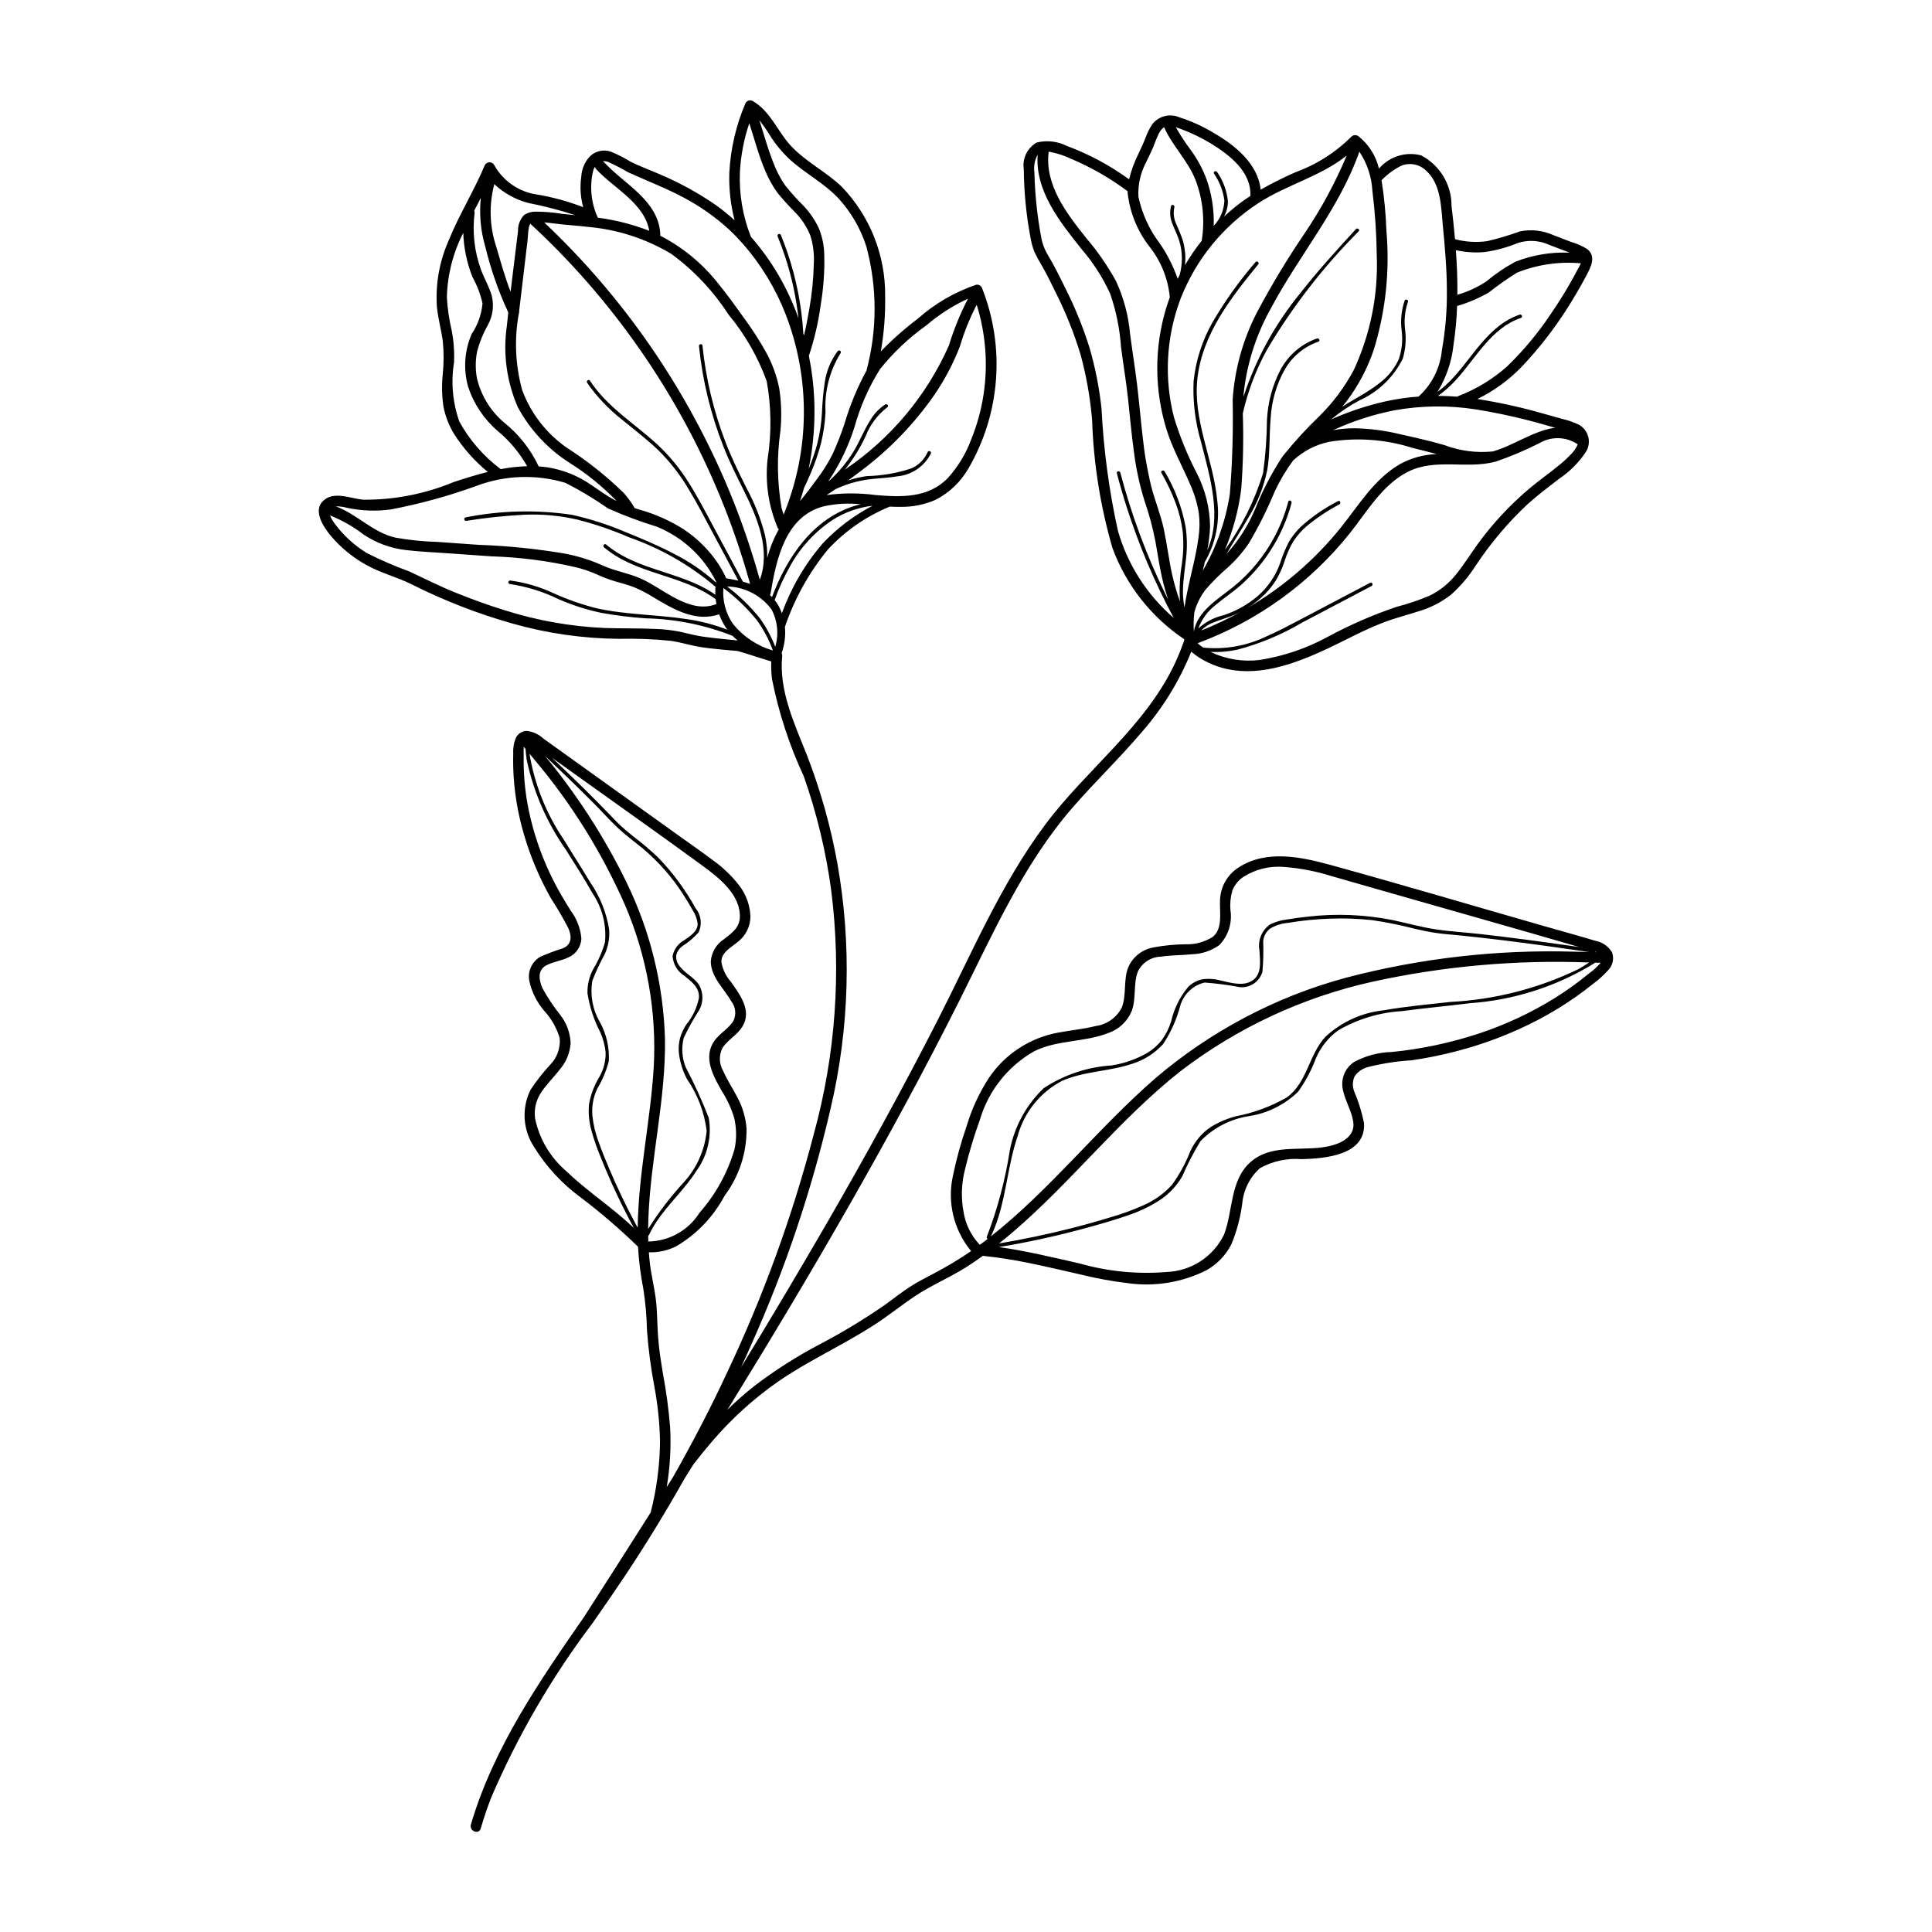 <?xml version="1.0" encoding="UTF-8"?>
<!-- Uploaded to: SVG Repo, www.svgrepo.com, Generator: SVG Repo Mixer Tools -->
<svg fill="#000000" width="800px" height="800px" version="1.1" viewBox="144 144 512 512" xmlns="http://www.w3.org/2000/svg">
 <path d="m230.26 276.23c2.824-1.914 6.918-0.074 9.965 0.191 8.219 0.078 16.367-1.504 23.961-4.656 2.965-0.977 6.004-1.938 9.086-2.695-3.496-2.871-6.516-6.273-8.949-10.082-1.344-2.207-2.289-4.633-2.793-7.164-0.426-2.836-0.496-5.715-0.203-8.57 0.301-2.918 0.309-5.859 0.023-8.781-0.41-3.059-1.254-6.047-1.562-9.121l-0.004 0.004c-0.41-5.996 0.641-11.996 3.062-17.496 2.762-6.867 6.723-13.172 9.59-19.996v0.004c0.223-0.516 0.727-0.852 1.285-0.859 0.562-0.004 1.07 0.32 1.305 0.828 2.383 4.223 6.606 7.082 11.406 7.734 4.144 0.699 8.203 1.816 12.121 3.336-0.719-2.602-0.895-5.32-0.52-7.992 0.09-2.059 0.918-4.019 2.332-5.523 1.465-1.391 3.582-1.855 5.496-1.207 1.816 0.738 3.566 1.629 5.231 2.664 2.504 1.266 5.199 2.203 7.766 3.344 5.269 2.227 10.293 4.996 14.992 8.254 1.68 1.219 3.293 2.527 4.824 3.922-1.066-4.117-1.535-8.363-1.395-12.617 0.328-6.293 1.758-12.484 4.227-18.281 0.293-0.719 1.105-1.066 1.824-0.781 4.836 2.691 6.613 8.004 10.215 11.906 3.934 4.262 9.309 6.859 13.488 10.852 7.496 7.769 11.641 18.176 11.539 28.969 0.086 4.93-0.297 9.855-1.141 14.711 3.023-3.137 6.289-6.027 9.77-8.648 4.519-4.019 9.801-7.09 15.531-9.031 0.633-0.094 1.246 0.25 1.496 0.836 6.207 15.648 4.891 33.277-3.566 47.832-2.027 3.531-5.019 6.41-8.629 8.293-3 1.328-6.258 1.98-9.539 1.91-0.895 0.012-1.797-0.016-2.695-0.062-6.227 2.551-11.82 6.43-16.398 11.359-4.988 6.098-8.848 13.039-11.391 20.496 0.219 2.363-0.082 4.746-0.879 6.984 0.133 0.246 0.188 0.523 0.152 0.801-0.891 9.113 3.266 17.957 6.555 26.211h0.004c3.606 9.301 6.309 18.93 8.078 28.75 3.797 21.418 3.211 43.387-1.727 64.574-4.965 21.633-12.039 42.727-21.129 62.977-0.871 1.996-1.777 3.977-2.684 5.957 7.715-12.633 15.285-25.352 22.707-38.16 10.211-17.688 20.066-35.586 29.359-53.773 8.957-17.531 16.715-36.043 28.551-51.906 10.855-14.551 26.258-25.742 34.211-42.402v0.004c0.984-2.074 1.852-4.199 2.598-6.367l0.039-0.086c-0.02-0.098-0.027-0.199-0.047-0.297l-0.008-0.008 0.004-0.004c-8.699-5.836-15.336-14.27-18.969-24.094-3.211-11.043-5.027-22.441-5.406-33.93-0.492-5.902-1.523-11.742-3.082-17.457-1.68-5.516-3.82-10.879-6.402-16.035-1.254-2.578-2.523-5.176-3.953-7.668h-0.004c-0.676-1.094-1.289-2.231-1.836-3.394-0.527-1.367-0.906-2.785-1.129-4.231-1.074-5.816-1.641-11.715-1.699-17.629-0.465-2.871 0.902-5.727 3.43-7.164 2.703-0.656 5.551-0.328 8.035 0.926 5.856 2.18 11.387 5.152 16.438 8.832 0.555-2.336 1.383-4.602 2.465-6.746 0.652-1.363 1.277-2.699 1.824-4.106h0.004c0.465-1.348 1.102-2.629 1.895-3.812 1.727-2.148 4.68-2.867 7.199-1.754 3.066 0.984 6.012 2.312 8.777 3.965 5.781 3.309 11.973 8.238 12.703 15.191h-0.004c2.988-1.695 6.062-3.238 9.207-4.613 5.523-2 10.543-5.176 14.719-9.309 0.477-0.598 1.344-0.719 1.965-0.266 2.746 2.164 4.672 5.203 5.457 8.613 2.738-3.219 7.078-4.59 11.168-3.519 2.453 1.277 4.504 3.207 5.93 5.578 1.422 2.371 2.164 5.086 2.141 7.852 0.348 2.914 0.664 5.844 0.922 8.785h0.004c2.797 0.742 5.719 0.914 8.586 0.512 2.922-0.695 5.801-1.555 8.621-2.582 3.016-0.609 6.144-0.246 8.945 1.031 1.5 0.562 2.992 1.145 4.488 1.719 1.488 0.434 2.918 1.055 4.254 1.844 2.672 1.922 1.102 4.879-0.102 7.141-1.566 2.945-3.242 5.836-5.039 8.648-3.562 5.609-7.664 10.855-12.242 15.664-3.352 3.438-7.266 6.273-11.578 8.379 5.832 0.918 11.605 2.195 17.289 3.816 1.703 0.465 3.402 0.941 5.102 1.43h-0.004c1.527 0.34 3.008 0.852 4.418 1.523 1.281 0.668 2.219 1.852 2.574 3.254 0.359 1.398 0.105 2.887-0.699 4.09-1.875 2.801-4.285 5.203-7.09 7.07-2.828 2.191-5.68 4.32-8.332 6.731h-0.004c-5.184 4.859-9.781 10.305-13.703 16.23-1.82 2.859-4.023 5.453-6.547 7.715-2.578 2.012-5.516 3.512-8.66 4.418-3.215 1.035-6.484 1.855-9.637 3.09-3.371 1.32-6.621 2.93-9.859 4.547-11.668 5.832-26.031 12.426-38.477 4.68h-0.004c-0.773-0.488-1.508-1.035-2.199-1.637-3.125 7.754-7.535 14.93-13.039 21.227-5.867 6.922-12.434 13.207-18.387 20.055-13.094 15.066-21.156 33.52-30.023 51.195-9.074 18.09-18.734 35.883-28.754 53.469-10.223 17.941-20.832 35.664-31.664 53.242-0.352 0.574-0.711 1.145-1.066 1.719v-0.004c2.305-2.262 4.727-4.402 7.262-6.402 5.352-4.066 11.031-7.684 16.973-10.828 6.184-3.223 12.156-6.84 17.875-10.832 2.07-1.52 4.094-3.102 6.246-4.508 2.102-1.375 4.348-2.481 6.562-3.656h-0.004c3.332-1.758 6.566-3.707 9.68-5.828-4.609-5.57-6.387-12.961-4.809-20.016 0.926-4.469 2.141-8.875 3.641-13.188 1.34-4.461 3.305-8.715 5.832-12.625 4.246-6.34 10.875-10.688 18.379-12.066 3.324-0.629 6.715-0.926 10-1.754h-0.004c2.961-0.41 5.531-2.242 6.891-4.898 1.309-3.391 0.367-7.234 1.699-10.652 1.203-2.773 3.715-4.754 6.691-5.277 2.777-0.523 5.594-0.801 8.418-0.832 2.586 0.102 5.141-0.586 7.324-1.977 2.731-2.273 1.73-6.652 1.898-9.754 0.117-3.527 1.977-6.769 4.961-8.656 7.301-4.719 16.508-2.789 24.324-0.637 18.801 5.176 37.504 10.734 56.25 16.105 4.652 1.332 9.328 2.606 13.965 4.004l-0.004-0.004c1.844 0.336 3.453 1.461 4.402 3.074 0.574 1.625 0.191 3.43-1 4.676-1.223 1.359-2.586 2.59-4.059 3.672-1.469 1.191-2.981 2.328-4.531 3.414v0.004c-3.102 2.172-6.336 4.152-9.68 5.926-6.988 3.684-14.379 6.539-22.027 8.508-3.91 1.023-7.875 1.82-11.875 2.394-3.883 0.234-7.734 0.832-11.504 1.781-1.465 0.367-2.738 1.266-3.578 2.516-0.531 1.215-0.578 2.586-0.129 3.836 1.176 2.742 2.066 5.602 2.652 8.527 0.512 8.535-10.398 9.367-16.488 9.535-3.859-0.324-7.731 0.508-11.113 2.391-2.676 2.422-4.344 5.758-4.672 9.348-0.48 3.711-1.449 7.344-2.875 10.801-1.469 2.894-3.762 5.293-6.594 6.887-6.461 3.254-13.766 4.445-20.93 3.422-4.289-0.512-8.539-1.297-12.73-2.348-4.547-1.023-9.082-2.113-13.648-3.035-3.957-0.816-7.953-1.43-11.969-1.844-1.52 1.098-3.059 2.16-4.644 3.148-4.328 2.691-9.086 4.695-13.324 7.519-3.762 2.504-7.254 5.371-11.07 7.797-2.836 1.805-5.746 3.484-8.68 5.117-5.59 3.113-11.258 6.098-16.535 9.734l-0.004 0.004c-6.535 4.562-12.457 9.941-17.625 16.012-1.66 1.926-3.258 3.91-4.812 5.926-0.781 1.25-1.566 2.5-2.352 3.75-4.961 8.832-10.25 17.465-15.863 25.902-2.688 4.019-5.453 8.008-8.23 12.004l-0.148 0.23v-0.004c-0.031 0.047-0.062 0.09-0.098 0.129-10.852 14.336-19.91 29.938-26.984 46.465-1.004 2.637-1.906 5.309-2.699 8.02-0.508 1.73-3.109 0.676-2.606-1.043 5.992-20.383 18.164-37.969 30.148-55.262v-0.004c5.856-9.125 11.684-18.266 17.492-27.426h0.004c1.566-6.117 2.398-12.395 2.481-18.707-0.09-4.883-0.586-9.75-1.48-14.551-0.945-4.973-1.609-9.992-1.98-15.039-0.074-3.727-0.406-7.441-0.992-11.121-0.715-3.633-1.176-7.316-1.383-11.016-4.731-4.606-9.742-8.922-15-12.926-5.051-3.664-9.336-8.289-12.605-13.609-2.918-4.492-3.266-10.188-0.91-15 1.535-2.34 3.258-4.547 5.152-6.602 1.887-1.875 2.844-4.488 2.613-7.141-0.801-2.707-2.215-5.195-4.133-7.273-1.957-2.281-3.312-5.019-3.938-7.961-0.457-2.523 0.719-5.062 2.941-6.348 1.973-0.855 3.992-1.609 6.047-2.254 2.371-1.07 2.289-3.184 1.34-5.356-1.391-2.691-2.918-5.309-4.574-7.848-3.055-5.383-5.469-11.102-7.191-17.047-1.668-5.676-2.613-11.539-2.809-17.449-0.035-1.32-0.043-2.637-0.004-3.957h0.004c-0.082-1.418 0.168-2.836 0.727-4.137 0.535-1.07 1.609-1.758 2.805-1.793 1.691 0.18 3.277 0.91 4.516 2.078l36.262 25.992c2.894 2.074 5.824 4.102 8.664 6.25v0.004c2.644 1.879 4.992 4.144 6.969 6.719 1.766 2.324 2.781 5.129 2.914 8.043 0.02 2.684-1.23 5.219-3.363 6.84-1.668 1.402-4.414 2.781-4.332 5.309h-0.004c0.328 1.934 1.188 3.734 2.484 5.203 2.414 3.441 5.688 7.652 3.09 11.918-1.34 2.199-3.746 3.43-5.199 5.523l-0.004-0.004c-1.074 1.98-1.023 4.379 0.141 6.309 1.059 2.418 2.535 4.625 3.75 6.961 1.379 2.559 2.199 5.383 2.41 8.281 0.07 6.383-1.969 12.613-5.797 17.723-2.965 5.598-7.426 10.262-12.891 13.465-2.234 1.109-4.711 1.645-7.203 1.562 0.078 1.094 0.18 2.188 0.32 3.277 0.492 3.805 1.512 7.547 1.746 11.383 0.203 3.367 0.219 6.723 0.594 10.078 0.273 2.418 0.641 4.824 1.039 7.223v-0.004c0.898 4.746 1.543 9.539 1.934 14.355 0.293 5.316-0.008 10.652-0.898 15.906 0.547-0.867 1.094-1.738 1.645-2.606 5.125-9.016 9.93-18.215 14.316-27.652 9.629-20.328 17.336-41.516 23.016-63.281 5.769-20.984 7.344-42.906 4.629-64.5-1.383-10.336-3.824-20.504-7.289-30.34-3.84-8.254-6.676-16.941-8.438-25.875-0.172-1.512-0.23-3.035-0.176-4.555-0.473-0.129-0.941-0.289-1.391-0.422-1.293-0.391-2.578-0.809-3.863-1.219-1.105-0.352-2.207-0.719-3.328-1.027h0.004c-0.25-0.07-0.508-0.113-0.766-0.133-1.234-0.129-2.473-0.199-3.707-0.328-2.289-0.238-4.609-0.445-6.867-0.887-2.219-0.434-4.391-1.109-6.633-1.43-4.617-0.477-9.262-0.656-13.902-0.535-9.469-0.094-18.883-1.445-27.996-4.016-9.242-2.606-18.215-6.09-26.797-10.402-3.898-1.953-8.148-2.984-11.965-5.106-3.617-1.984-6.84-4.617-9.504-7.766-2.09-2.508-5.188-7.211-1.41-9.77zm256.44-10.199c-1.895 2.559-3.527 5.301-4.879 8.188-1.957 4.746-4.254 9.348-6.871 13.77-1.594 2.336-3.457 4.484-5.555 6.387-2.109 1.812-4.082 3.773-5.902 5.879-1.363 1.77-2.371 3.789-2.957 5.945-0.219 1.707-0.27 3.434-0.156 5.152 0.965-5.457 6.453-8.582 10.461-11.832l0.004 0.004c4.559-3.703 8.312-8.297 11.039-13.5 1.508-2.887 2.691-5.934 3.527-9.086 0.152-0.582 1.02-0.227 0.867 0.348-2.219 8.332-6.816 15.832-13.234 21.59-2.191 1.965-4.664 3.57-6.914 5.465-2.074 1.602-3.656 3.754-4.562 6.211 1.91-1.734 4.231-2.953 6.746-3.535 3.293-1.086 6.344-2.797 8.984-5.043 2.699-2.34 4.746-5.34 5.941-8.707 0.605-1.922 1.371-3.789 2.289-5.586 0.867-1.488 1.934-2.852 3.172-4.051 2.984-2.699 6.305-4.992 9.887-6.828 0.523-0.297 0.887 0.566 0.367 0.859-3.117 1.637-6.055 3.602-8.766 5.856-1.293 1.129-2.43 2.426-3.383 3.856-1.012 1.695-1.816 3.504-2.394 5.387-0.559 1.707-1.297 3.352-2.203 4.902-0.863 1.398-1.887 2.688-3.047 3.848-1.359 1.355-2.867 2.547-4.496 3.555 9.402-5.5 17.727-12.66 24.57-21.133 4.824-6 8.969-13.035 15.828-16.965v-0.004c2.973-1.617 6.281-2.516 9.66-2.617-2.156-0.582-4.312-1.16-6.492-1.672l0.004-0.004c-7.133-2.254-14.695-2.793-22.074-1.57-3.543 0.762-6.809 2.465-9.461 4.934zm-15.641 40.93c-1.801 0.785-3.707 1.262-5.519 2.012l-0.004-0.004c-1.223 0.465-2.324 1.195-3.231 2.141 3.723-1.48 7.344-3.207 10.84-5.164-0.684 0.367-1.379 0.703-2.086 1.016zm-52.934-117.28c0.137 5.66 0.719 11.305 1.742 16.875 0.207 1.258 0.574 2.481 1.094 3.641 0.586 1.219 1.32 2.352 1.969 3.535 1.293 2.359 2.5 4.777 3.672 7.195 2.445 4.914 4.496 10.016 6.137 15.25 1.539 5.293 2.606 10.711 3.18 16.191 0.547 10.863 1.996 21.668 4.34 32.293 2.57 8.973 7.711 17.004 14.785 23.094-5.016-9.344-9.172-19.125-12.414-29.223-0.965-3.019-1.852-6.059-2.652-9.129-0.152-0.582 0.773-0.715 0.926-0.137h-0.004c2.871 10.934 6.797 21.559 11.727 31.73 0.309 0.637 0.637 1.266 0.953 1.898-0.477-1.434-0.918-2.879-1.285-4.352-0.91-3.633-1.438-7.332-2.09-11.016h0.004c-0.707-3.652-1.672-7.254-2.894-10.77-1.328-4.266-2.273-8.645-2.82-13.086-0.648-4.684-1.059-9.395-1.562-14.09-0.488-4.562-1.285-9.07-1.848-13.621-0.336-4.801-1.297-9.535-2.863-14.086-1.969-4.316-4.543-8.328-7.644-11.914-5.656-7.117-12.309-15.387-11.586-24.957-0.797 1.422-1.098 3.066-0.863 4.676zm9.895-3.523h0.004c-1.938-0.93-3.992-1.594-6.109-1.973-1.133 8.727 4.742 16.383 9.895 22.832 3.031 3.543 5.695 7.387 7.941 11.469 2.031 4.391 3.289 9.098 3.719 13.918 0.574 4.492 1.316 8.961 1.859 13.453 0.547 4.523 0.934 9.066 1.457 13.594v-0.004c0.465 4.609 1.25 9.18 2.359 13.68 0.988 3.754 2.477 7.32 3.285 11.133 0.844 3.973 1.324 8.012 2.195 11.98 0.535 2.426 1.23 4.812 2.074 7.148-0.203-3.285-0.035-6.586 0.496-9.836 0.422-2.84 0.504-5.719 0.242-8.582-0.324-2.617-0.953-5.188-1.879-7.66-1.039-2.766-2.301-5.441-3.777-8-0.297-0.523 0.566-0.887 0.859-0.367 2.691 4.492 4.566 9.426 5.535 14.57 0.414 2.711 0.473 5.465 0.168 8.191-0.285 2.879-0.789 5.746-0.848 8.645h0.004c-0.043 1.551 0.09 3.106 0.402 4.625 0.211-1.461 0.484-2.91 0.777-4.328 0.965-4.699 2.285-9.34 2.922-14.102 0.344-2.199 0.371-4.434 0.09-6.641-0.426-2.555-1.176-5.043-2.231-7.406-2.074-4.898-4.711-9.523-6.301-14.625-3.242-10.453-3.293-21.641-0.145-32.121 0.301-0.996 0.641-1.98 1-2.957v-0.004c-0.461-4.957-2.367-9.668-5.488-13.547-3.156-4.113-5.125-9.008-5.695-14.16 0-0.129 0.012-0.258 0.012-0.387-4.582-3.43-9.559-6.297-14.82-8.539zm19.652 0.969c-1.449 2.766-2.137 5.871-1.984 8.992 0.969 4.559 2.938 8.84 5.769 12.539 1.949 2.859 3.512 5.969 4.641 9.238 0.172-0.352 0.355-0.699 0.531-1.047 0.391-1.445 0.586-2.938 0.582-4.434-0.004-1.625-0.258-3.238-0.754-4.781-0.48-1.488-1.223-2.875-1.758-4.34v-0.004c-0.637-1.48-0.758-3.133-0.352-4.695 0.176-0.574 1.043-0.223 0.867 0.348-0.34 1.508-0.152 3.086 0.531 4.473 0.578 1.461 1.293 2.859 1.73 4.375v-0.004c0.598 2.102 0.789 4.301 0.566 6.473 1.328-2.266 2.816-4.438 4.449-6.496 0-0.059 0.004-0.121 0.008-0.18 0.836-5.375 0.25-10.879-1.703-15.961-2.016-5.09-6.098-8.934-8.297-13.91-0.68 0.488-1.207 1.164-1.52 1.941-0.508 1.039-0.891 2.133-1.32 3.207-0.582 1.457-1.344 2.836-1.988 4.266zm27.695 8.766c0.281-6.375-5.523-10.801-10.375-13.816-2.594-1.57-5.328-2.891-8.172-3.941-0.387-0.148-0.797-0.289-1.215-0.418 1.191 2.106 2.519 4.133 3.977 6.059 1.676 2.293 3.039 4.797 4.059 7.445 1.469 4.043 2.144 8.332 2.004 12.629 1.742-1.812 2.75-4.215 2.828-6.731-0.348-2.559-1.293-5.004-2.758-7.129-0.301-0.52 0.562-0.883 0.859-0.367 1.582 2.289 2.555 4.945 2.836 7.715 0 1.414-0.352 2.805-1.023 4.047 1.012-0.938 2.055-1.836 3.129-2.695 1.246-0.996 2.535-1.914 3.852-2.773zm2.144 1.918c-9.316 6.051-16.516 14.859-20.59 25.199-0.051 0.137-0.098 0.273-0.148 0.41v-0.004c-0.027 0.145-0.078 0.281-0.148 0.406-3.59 9.859-4.117 20.574-1.516 30.738 1.535 5.059 3.531 9.965 5.961 14.66 2.316 4.441 3.551 9.363 3.609 14.371-0.09 2.09-0.336 4.168-0.742 6.219 4.039-8.957 0.637-19.66-1.664-28.758v0.004c-1.523-5.168-2.188-10.551-1.965-15.93 0.566-5.562 2.297-10.945 5.074-15.797 3.281-5.617 7.074-10.926 11.328-15.852 0.379-0.465 1.125 0.098 0.746 0.566-7.203 8.816-14.754 18.418-16.113 30.113-1.289 11.109 4.152 21.434 5.219 32.312 0.781 5.699-0.371 11.492-3.269 16.457-0.176 0.777-0.355 1.551-0.539 2.324 3.617-6.266 6.047-13.141 7.164-20.285 0.672-8.355 0.922-16.738 0.754-25.117 0.543-8.078 2.75-15.957 6.481-23.145 3.797-7.141 7.977-14.07 12.52-20.758 4.414-6.523 8.172-13.465 11.219-20.73-6.879 5.543-15.98 7.769-23.379 12.594zm26.734-13.602c-5.277 15.004-15.844 27.289-23.281 41.195h0.004c-3.996 7.035-6.508 14.812-7.383 22.855-0.023 0.289-0.031 0.582-0.051 0.871 3.285-10.008 8.395-19.316 15.07-27.461 4.609-5.902 9.676-11.43 14.73-16.949 0.402-0.441 1.152 0.121 0.746 0.566-9.379 9.41-17.551 19.957-24.32 31.391-2.906 5.301-5.059 10.977-6.406 16.867 0.23 6.676 0.094 13.359-0.41 20.023-0.699 5.559-2.156 10.992-4.332 16.156 4.465-6.176 7.883-13.047 10.117-20.34 0.641-4.684 0.984-9.406 1.035-14.137 0.223-4.594 1.43-9.09 3.543-13.176 2.066-3.914 5.531-6.906 9.703-8.379 0.57-0.18 0.941 0.676 0.367 0.859-3.719 1.289-6.856 3.867-8.844 7.266-2.262 4.012-3.566 8.492-3.801 13.09-0.41 4.566-0.113 9.199-0.91 13.727-0.93 4.457-2.625 8.719-5.012 12.594-1.848 3.223-3.898 6.332-5.754 9.551 3.203-3.531 5.777-7.586 7.617-11.984 1.891-4.707 4.227-9.219 6.973-13.48 0.082-0.113 0.168-0.219 0.25-0.332v-0.004c0.059-0.113 0.133-0.223 0.223-0.316l0.051-0.047c2.938-3.652 6.106-7.106 9.488-10.348 3.633-3.582 6.703-7.699 9.102-12.207 4.441-9.562 6.527-20.051 6.09-30.582-0.066-5.66-0.453-11.312-1.156-16.926-0.195-3.695-1.387-7.269-3.445-10.348zm22.121 19.543c-0.465-4.871-0.473-10.949-4.398-14.5-1.742-1.723-4.34-2.25-6.613-1.34-1.949 0.984-3.719 2.289-5.231 3.859 0.703 4.426 1.133 8.891 1.289 13.371 0.93 10.574-0.191 21.227-3.297 31.379-1.656 4.984-4.117 9.66-7.285 13.852-0.371 0.484-0.754 0.961-1.148 1.43 3.195-2.074 6.66-3.754 9.672-6.109 2.293-1.66 4.121-3.875 5.316-6.441 0.836-2.406 1.109-4.973 0.801-7.504-0.375-2.719-0.109-5.488 0.773-8.086 0.238-0.551 1.105-0.207 0.867 0.348h0.004c-0.824 2.414-1.07 4.984-0.727 7.508 0.301 2.527 0.082 5.086-0.637 7.527-2.441 4.934-6.531 8.855-11.559 11.094-2.641 1.422-5.133 3.102-7.441 5.016 4.637-2.07 9.465-3.672 14.414-4.789 2.891-0.633 5.82-1.059 8.766-1.273 0.043-0.039 0.086-0.082 0.129-0.117 3.465-3.191 5.625-7.551 6.066-12.242 0.934-5.254 1.371-10.582 1.312-15.922-0.027-5.699-0.531-11.387-1.074-17.059zm32.613 6.828c-1.492-0.57-2.977-1.156-4.473-1.711-2.598-1.184-5.543-1.352-8.258-0.473-2.832 1.168-5.797 1.977-8.824 2.402-2.547 0.223-5.109 0.051-7.602-0.504 0.285 3.938 0.445 7.887 0.398 11.828 2.699-0.789 5.262-1.965 7.617-3.496 2.398-2.019 5-3.785 7.758-5.269 4.578-1.789 9.477-2.606 14.383-2.394zm-4.055 16.695c1.742-2.523 3.383-5.113 4.914-7.769 0.777-1.344 1.527-2.707 2.246-4.082v-0.004c0.32-0.531 0.613-1.078 0.871-1.637-5.766-0.527-11.578 0.32-16.953 2.477-2.586 1.625-5.082 3.387-7.488 5.273-2.609 1.492-5.387 2.68-8.273 3.531l-0.09 0.02h-0.004c-0.121 3.449-0.438 6.891-0.953 10.305-0.465 4.422-1.918 8.688-4.25 12.477 6.422-4.656 9.859-12.328 16.051-17.277 1.703-1.395 3.637-2.477 5.715-3.207 0.566-0.191 0.938 0.668 0.367 0.859-7.914 2.68-11.945 10.68-17.27 16.477v0.004c-1.418 1.57-3.008 2.977-4.742 4.191 1.691 0.008 3.383 0.074 5.074 0.207v0.004c0.066-0.047 0.141-0.082 0.211-0.117 4.805-1.824 9.234-4.512 13.074-7.926 4.312-4.18 8.168-8.809 11.5-13.805zm-19.727 25.234c-7.191-1.137-14.523-1.055-21.688 0.23-5.606 1.109-11.059 2.875-16.246 5.266 1.859-0.332 3.746-0.508 5.633-0.516 4.137 0.078 8.25 0.621 12.266 1.609 3.91 0.867 7.828 1.754 11.676 2.871 4.066 1.535 8.43 2.106 12.754 1.668 5.301-1.441 11.023-5.609 16.531-6.277-0.363-0.098-0.727-0.199-1.09-0.301-6.504-1.945-13.133-3.465-19.836-4.551zm-57.367 66.383c6.379-0.996 12.535-3.098 18.188-6.207 5.809-3.129 11.867-5.762 18.113-7.871 2.984-0.77 5.902-1.758 8.738-2.957 2.844-1.391 5.324-3.426 7.246-5.945 1.977-2.473 3.641-5.176 5.5-7.734 1.93-2.664 4.019-5.207 6.258-7.617 2.273-2.453 4.688-4.766 7.234-6.93 2.566-2.176 5.324-4.102 7.926-6.234 1.219-0.965 2.367-2.023 3.426-3.16 0.711-0.711 1.273-1.555 1.664-2.481-3.031-2.059-6.977-2.188-10.137-0.336-3.762 1.922-7.656 3.566-11.656 4.922l-0.051 0.012h0.004c-0.055 0.02-0.105 0.035-0.16 0.047l-0.105 0.016c-7.504 1.895-15.652-1.008-22.809 2.562-6.824 3.406-10.91 10.59-15.504 16.352-10.543 13.199-24.488 23.273-40.336 29.133 0.477 0.414 0.977 0.797 1.496 1.152 5.75 0.582 11.551-0.441 16.754-2.965 2.832-1.227 5.566-2.668 8.297-4.106l9.082-4.781c3.371-1.773 6.742-3.551 10.113-5.324 0.531-0.281 0.898 0.582 0.367 0.859-6.125 3.223-12.246 6.449-18.371 9.672-5.348 3.168-11.109 5.582-17.117 7.18-2.367 0.52-4.789 0.723-7.211 0.602 4.055 1.953 8.586 2.695 13.051 2.141zm-5.176 86.727c-3.117-0.594-6.266-1.008-9.43-1.238-3.106 0.746-5.566 3.106-6.449 6.172-0.945 3.617-2.488 7.055-4.566 10.172-2.184 2.394-4.961 4.172-8.051 5.152-6.098 2.098-12.793 1.945-18.73 4.574-5.777 3.027-10.031 8.324-11.738 14.621-2.434 7.062-2.914 14.621-5.18 21.738v-0.004c-0.523 1.656-1.164 3.273-1.91 4.84 15.852-12.516 28.344-28.648 43.559-41.875 14.672-12.527 31.945-21.637 50.57-26.676 19.668-5.156 39.973-7.477 60.297-6.894 1.355 0.016 2.715 0.059 4.07 0.09-7.613-1.098-15.227-2.18-22.859-3.121-3.973-0.488-7.953-0.934-11.938-1.332-1.902-0.188-3.816-0.316-5.711-0.594-1.914-0.277-3.809-0.684-5.691-1.117h-0.004c-3.699-0.965-7.445-1.727-11.23-2.277-3.742-0.41-7.508-0.539-11.27-0.391-3.711 0.125-7.41 0.496-11.074 1.113-1.656 0.141-3.262 0.648-4.695 1.492-1.074 0.812-1.754 2.043-1.863 3.387 0.105 2.699 0.035 5.406-0.207 8.098-0.762 2.578-3.219 4.273-5.898 4.07zm94.016-9.297 0.406 0.008c-0.109-0.043-0.219-0.082-0.332-0.121-0.016 0.043-0.043 0.082-0.074 0.113zm-58.898 7.832c-18.512 4.106-35.902 12.207-50.957 23.734-16.211 12.805-28.879 29.387-44.57 42.77-1.141 0.973-2.297 1.926-3.473 2.863 6.363-1.07 12.676-2.394 18.941-3.973 3.492-0.887 6.961-1.855 10.406-2.902h-0.004c3.066-0.867 6.062-1.961 8.969-3.266 2.859-1.258 5.426-3.102 7.527-5.414 1.988-2.777 3.629-5.793 4.875-8.977 1.184-2.551 3.035-4.734 5.363-6.316 2.047-1.25 4.258-2.203 6.574-2.832 4.773-0.902 9.363-2.594 13.582-5.004 5.422-3.93 5.836-11.289 10.207-16.047h0.004c4.266-3.981 9.715-6.461 15.52-7.059 5.828-1.031 11.746-1.551 17.625-2.211 11.773-0.605 23.305-3.559 33.918-8.684 0.98-0.551 1.926-1.148 2.863-1.77h-0.004c-19.262-0.75-38.539 0.961-57.367 5.086zm2.941-24.016c-4.57-1.309-9.141-2.633-13.719-3.93v0.004c-4.129-1.309-8.395-2.137-12.711-2.465-3.754-0.324-7.512 0.586-10.703 2.59-1.348 0.883-2.391 2.156-2.992 3.652-0.48 1.664-0.656 3.402-0.516 5.129 0.543 3.402-0.547 6.863-2.941 9.344-2.094 1.488-4.578 2.328-7.148 2.418-2.75 0.277-5.531 0.227-8.27 0.637-2.66 0.047-5.062 1.605-6.191 4.016-1.215 3.297-0.375 7.004-1.582 10.34-1.129 2.773-3.402 4.922-6.238 5.891-6.316 2.484-13.41 1.766-19.574 4.797-7.019 3.973-12.215 10.531-14.473 18.273-1.535 4.231-2.828 8.543-3.879 12.914-0.996 3.754-1.137 7.68-0.41 11.496 0.527 3.246 2.023 6.258 4.293 8.641 0.387-0.285 0.781-0.551 1.164-0.844 0.316-0.242 0.621-0.492 0.938-0.734-0.117-0.035-0.207-0.121-0.254-0.234-0.043-0.109-0.035-0.238 0.023-0.34 2.852-7.418 4.894-15.121 6.098-22.973 1.23-6.242 4.352-11.957 8.941-16.363 5.363-3.547 11.559-5.629 17.973-6.043 3.344-0.512 6.566-1.641 9.504-3.32 1.461-0.891 2.75-2.027 3.82-3.359 1.105-1.52 1.953-3.211 2.504-5.008 0.762-3.328 2.289-6.434 4.461-9.066 1.043-1.062 2.387-1.789 3.848-2.082 1.629-0.219 3.289-0.102 4.875 0.336 2.707 0.605 6.254 1.715 8.688-0.254 2.258-1.832 1.621-5.227 1.531-7.758h-0.004c-0.48-2.617 0.598-5.277 2.766-6.824 1.379-0.703 2.875-1.152 4.414-1.328 1.867-0.32 3.746-0.578 5.633-0.77 7.496-0.871 15.082-0.562 22.484 0.906 3.797 0.812 7.543 1.871 11.387 2.453 3.902 0.59 7.875 0.805 11.797 1.246 8.129 0.91 16.234 2.016 24.328 3.172 0.648 0.094 1.301 0.188 1.949 0.281-17.25-5.027-34.547-9.891-51.816-14.84zm-80.754 98.648c7.539 2.168 15.41 2.945 23.23 2.301 3.18-0.117 6.273-1.098 8.941-2.832 2.672-1.734 4.824-4.16 6.227-7.019 2.484-6.398 1.535-14.645 7.254-19.457 6.074-5.113 14.656-2.234 21.688-4.312 2.969-0.879 5.848-2.734 5.324-6.199-0.438-2.875-2.086-5.422-2.691-8.266h-0.004c-0.734-2.887 0.434-5.918 2.914-7.562 3.074-1.66 6.496-2.566 9.988-2.652 7.832-0.777 15.559-2.414 23.035-4.875 7.176-2.367 14.043-5.59 20.453-9.594 3.062-1.93 6-4.055 8.793-6.359 1.145-0.797 2.176-1.742 3.074-2.809-0.5-0.016-0.996-0.027-1.496-0.039-0.035 0.051-0.078 0.098-0.129 0.137-10.008 6.16-21.359 9.805-33.082 10.613-5.957 0.754-11.941 1.285-17.891 2.086-5.969 0.352-11.77 2.094-16.938 5.094-2.598 1.879-4.637 4.426-5.902 7.371-1.176 3.16-2.766 6.148-4.723 8.895-3.516 3.41-7.996 5.66-12.832 6.445-4.957 0.719-9.539 3.051-13.039 6.637-1.824 2.981-3.438 6.09-4.824 9.301-1.512 2.629-3.629 4.856-6.18 6.492-2.609 1.648-5.414 2.969-8.344 3.934-3.219 1.125-6.508 2.07-9.797 2.984-7.016 1.953-14.109 3.578-21.289 4.871-1 0.18-2 0.34-3 0.508 7.152 1.004 14.191 2.715 21.238 4.309zm-104.07-63.293c1.68-2.035 2.824-4.457 3.336-7.047 0.184-2.762-1.953-4.309-3.883-5.863-1.824-1.152-2.981-3.113-3.102-5.266 0.387-1.824 1.566-3.379 3.223-4.242 1.5-1.066 3.523-2.293 3.418-4.402v0.004c-0.188-1.277-0.656-2.496-1.375-3.566-0.691-1.25-1.426-2.477-2.203-3.676l0.004-0.004c-2.992-4.754-6.711-9.012-11.016-12.621-2.172-1.773-4.441-3.434-6.492-5.352-2.16-2.019-4.137-4.25-6.219-6.352-4.305-4.344-8.715-8.578-13.148-12.789l-0.035-0.031c8.461 10.223 15.684 21.406 21.527 33.316 6.387 13.035 9.902 27.289 10.305 41.797 0.223 16.043-3.867 31.742-4.41 47.738-0.027 0.848-0.043 1.699-0.051 2.547 2.75-4.387 5.898-8.512 9.406-12.32 3.465-3.769 5.606-8.566 6.098-13.664-0.598-4.918-2.379-9.621-5.191-13.699-1.176-2.195-1.914-4.598-2.18-7.07-0.105-1.258-0.004-2.519 0.293-3.746 0.371-1.309 0.941-2.555 1.695-3.691zm-21.621-18.633c-1.266 2.281-2.371 4.648-3.305 7.086-0.621 3.75 0.082 7.598 1.988 10.883 1.762 3.172 2.59 6.777 2.387 10.398-0.668 2.555-1.695 5.004-3.051 7.277-1.066 2.234-1.516 4.715-1.297 7.18 0.254 2.391 0.816 4.734 1.668 6.981 0.863 2.438 1.852 4.836 2.859 7.215 2.09 4.93 4.402 9.754 6.934 14.48 0.176 0.332 0.363 0.656 0.543 0.984 0.18-14.309 3.41-28.379 4.258-42.652h0.004c0.777-14.648-1.82-29.277-7.586-42.766-6.078-13.859-14.105-26.777-23.84-38.367-0.496-0.613-1.012-1.219-1.512-1.828 1.34 8.156 4.438 15.922 9.082 22.758 2.316 3.816 4.766 7.551 7.043 11.391 2.555 3.695 4.254 7.918 4.969 12.355 0.195 2.269-0.199 4.551-1.145 6.625zm-19.641-35.879c1.387 5.723 3.434 11.266 6.102 16.516 1.355 2.691 2.906 5.246 4.492 7.805v-0.004c1.621 2.148 2.606 4.703 2.844 7.383-0.07 2.223-1.438 4.203-3.492 5.055-1.863 0.91-4.008 1.117-5.836 2.113-2.383 1.297-1.906 3.938-0.965 6.066h0.004c1.375 2.519 2.973 4.91 4.773 7.144 1.633 2.129 2.566 4.711 2.672 7.394-0.176 2.562-1.18 5-2.856 6.949-1.633 2.125-3.594 3.996-5.047 6.254-1.312 2.016-1.848 4.441-1.504 6.824 1.137 5.363 4 10.207 8.148 13.793 4.668 4.5 10.082 8.227 15.004 12.445 1.02 0.871 2.016 1.766 2.996 2.68-2.051-3.789-3.965-7.644-5.742-11.57-1.098-2.441-2.144-4.906-3.133-7.394l0.004-0.004c-0.93-2.231-1.719-4.516-2.359-6.844-0.629-2.238-0.848-4.566-0.648-6.883 0.441-2.543 1.352-4.984 2.684-7.195 1.188-2.004 1.789-4.305 1.73-6.637-0.195-1.805-0.66-3.566-1.383-5.234-1.684-3.254-2.844-6.754-3.426-10.371-0.07-2.227 0.445-4.43 1.496-6.394 1.355-2.234 2.406-4.637 3.137-7.144 0.449-4.57-0.711-9.152-3.277-12.957-2.191-3.941-4.672-7.715-7.051-11.543l-0.004-0.004c-5.031-7.152-8.57-15.25-10.398-23.805-0.152-0.98-0.254-1.965-0.32-2.953-0.156-0.188-0.312-0.379-0.469-0.566v0.004c-0.051 0.789-0.059 1.586-0.023 2.375-0.105 5.625 0.516 11.238 1.848 16.703zm44.738 104.43c4.297-4.875 7.473-10.633 9.293-16.871 0.586-2.746 0.551-5.586-0.102-8.316-0.773-2.543-1.898-4.969-3.336-7.207-2.258-3.953-4.941-8.855-1.922-13.16 1.402-2 3.746-3.195 5.039-5.266v0.004c0.836-1.699 0.637-3.723-0.523-5.223-1.91-3.363-5.465-6.488-5.449-10.633h0.004c0.191-2.41 1.508-4.59 3.547-5.887 2-1.59 4.039-2.941 4.148-5.734 0.242-6.102-5.734-10.664-10.117-13.863-11.434-8.355-23.023-16.512-34.531-24.762l-5.117-3.672c2.941 2.801 5.875 5.613 8.766 8.469 2.203 2.176 4.383 4.379 6.539 6.606 1.035 1.074 2.039 2.172 3.144 3.172 1.035 0.941 2.121 1.824 3.219 2.695 2.258 1.699 4.41 3.535 6.449 5.496 1.98 2.027 3.812 4.199 5.481 6.492 1.641 2.231 3.133 4.566 4.469 6.988 1.477 1.809 1.758 4.312 0.723 6.402-1.266 1.402-2.719 2.625-4.316 3.633-0.754 0.559-1.301 1.355-1.547 2.258-0.152 1.133 0.199 2.277 0.965 3.125 1.461 1.875 3.797 2.879 5.098 4.906 1.133 2.039 1.145 4.512 0.035 6.562-1.535 2.379-2.914 4.856-4.125 7.418-0.664 2.598-0.477 5.34 0.539 7.824 2.273 4.332 4.301 8.785 6.078 13.344 0.867 4.957-0.316 10.055-3.285 14.117-3.008 4.731-7.227 8.535-10.371 13.168-0.812 1.184-1.531 2.43-2.144 3.727-0.051 0.102-0.133 0.184-0.238 0.227 0.004 0.523 0.004 1.043 0.02 1.566 5.516-0.082 10.621-2.941 13.57-7.606zm-81.816-186.4c-3.816 0.512-7.688 0.371-11.457-0.406-1.012-0.285-2.055-0.43-3.106-0.426 5.617 2.074 9.863 6.973 15.84 8.305v-0.004c3.656 0.652 7.356 1.027 11.066 1.129 3.66 0.258 7.324 0.516 10.984 0.777 7.481 0.258 14.934 1.008 22.316 2.238 3.516 0.617 6.945 1.652 10.215 3.09 3.262 1.555 6.844 2.09 10.152 3.496 6.148 2.613 12.945 9.617 20.211 6.906l0.086-0.023c-0.078-0.434-0.152-0.867-0.199-1.305-6.836-5.066-15.707-6.191-23.297-9.781h-0.004c-2.262-1.039-4.375-2.367-6.293-3.957-0.457-0.387 0.105-1.133 0.566-0.746 6.984 5.902 16.477 6.934 24.531 10.75 1.539 0.727 3.016 1.574 4.414 2.543-0.031-0.699-0.02-1.398 0.031-2.098-6.738-5.727-14.477-10.16-22.824-13.082-4.457-1.938-9.062-3.516-13.773-4.719-4.57-1.051-9.258-1.488-13.945-1.301-5.195 0.266-10.375 0.812-15.512 1.633-0.25 0.027-0.477-0.148-0.516-0.398s0.129-0.48 0.379-0.527c9.285-1.844 18.816-2.07 28.18-0.672 4.789 1.07 9.469 2.57 13.988 4.484 4.434 1.793 8.859 3.656 13.094 5.879 4 2.031 7.723 4.574 11.066 7.562 0.012-0.074 0.016-0.152 0.027-0.227-3.305-6.652-8.949-11.848-15.848-14.602-4.344-1.336-8.602-2.93-12.75-4.777-3.617-2.516-7.394-4.785-11.312-6.793-7.731-2.328-16.008-2.051-23.562 0.793-7.402 2.691-15.012 4.785-22.75 6.258zm101.28 37.379c-1.023-2.82-2.426-5.488-4.168-7.93-2.586-3.207-5.562-6.082-8.855-8.559-0.039-0.035-0.074-0.078-0.098-0.125-0.289 3.391 0.609 6.777 2.539 9.578 2.734 3.363 6.422 5.816 10.582 7.035zm-0.344-10.855c-2.769-3.758-7.129-6.016-11.797-6.113 3.246 2.449 6.172 5.293 8.711 8.465 1.66 2.32 3.019 4.84 4.047 7.5 0.977-3.281 0.633-6.816-0.961-9.852zm-48.703-101.41c-2.949-0.363-5.918-0.504-8.863-0.898-0.895-0.121-1.797-0.219-2.695-0.289h-0.004c10.363 9.785 19.688 20.613 27.816 32.32 8.578 12.363 15.793 25.621 21.516 39.539 3.047 7.453 5.652 15.082 7.809 22.844 2.875-7.754-0.562-16.227-4.059-23.27-1.953-3.938-3.93-7.844-5.547-11.934v-0.004c-3.387-8.562-5.578-17.547-6.519-26.707-0.062-0.598 0.863-0.738 0.926-0.137v-0.004c0.898 8.777 2.957 17.398 6.125 25.633 1.602 4.16 3.559 8.141 5.551 12.125h-0.004c2.133 3.918 3.773 8.09 4.883 12.41 0.445 2.004 0.652 4.051 0.609 6.098 0.699-2.644 1.73-5.191 3.07-7.578-0.113-0.109-0.207-0.238-0.281-0.375-2.453-5.734-3.379-12.008-2.695-18.207 1.074-6.867 0.996-13.863-0.234-20.699-2.34-6.422-5.769-12.395-10.137-17.652-4.004-6.188-9.094-11.598-15.02-15.977-6.762-4.09-14.375-6.566-22.246-7.238zm-15.965 3.523c-0.238 2.008-0.48 4.012-0.719 6.019-0.488 4.082-0.973 8.164-1.461 12.246l-0.059 0.508v0.004c0.043 0.227 0.016 0.465-0.082 0.676-1.246 6.75-0.938 13.695 0.898 20.312 2.289 6.137 6.383 11.43 11.746 15.188 5.445 3.488 10.523 7.516 15.156 12.027 1.035 1.168 1.957 2.434 2.758 3.777 0.039 0.074 0.078 0.152 0.109 0.234 0.465 0.152 0.926 0.297 1.395 0.445l-0.004-0.004c4.133 1.156 8.07 2.914 11.688 5.227 3.281 2.191 6.144 4.953 8.457 8.152 1.074 1.508 2 3.117 2.766 4.801 1.066 0.176 2.141 0.371 3.203 0.605-2.195-4.094-4.387-8.191-6.582-12.285-2.172-4.055-4.277-8.164-6.676-12.09-2.207-3.727-4.883-7.152-7.965-10.195-2.973-2.856-6.269-5.344-9.441-7.969-3.617-2.797-6.785-6.125-9.402-9.875-0.324-0.5 0.41-1.082 0.738-0.574 4.547 7.004 11.867 11.375 17.895 16.941 3.152 2.949 5.91 6.293 8.199 9.949 2.402 3.777 4.465 7.758 6.578 11.699 2.625 4.898 5.246 9.793 7.871 14.691 0.645 0.168 1.277 0.352 1.898 0.566h-0.004c-3.887-14.043-9.277-27.621-16.07-40.512-6.898-13.102-15.199-25.418-24.754-36.734-5.387-6.379-11.16-12.418-17.297-18.078-0.035-0.035-0.062-0.07-0.098-0.109-0.637 0.734-0.625 3.371-0.742 4.359zm-14.137-7.828-0.004 0.004c0.086 0.215 0.113 0.445 0.086 0.676-0.621 5.074-0.031 10.227 1.727 15.027 0.875 2.359 2.211 4.543 2.867 6.981v0.004c0.594 2.598 0.211 5.324-1.082 7.652-1.254 2.227-2.215 4.609-2.856 7.082-0.449 2.324-0.453 4.715-0.016 7.039 1.09 4.535 3.586 8.613 7.137 11.641 3.93 3.133 7.086 7.129 9.219 11.68 0.754 0.051 1.504 0.117 2.258 0.223 4.246 0.668 8.281 2.301 11.797 4.769 1.965 1.309 3.867 2.742 5.953 3.856 0.207 0.109 0.418 0.199 0.629 0.305-3.711-3.848-7.879-7.231-12.41-10.07-5.746-3.664-10.473-8.727-13.727-14.719-2.981-6.773-4-14.25-2.941-21.574 0.113-1.203 0.25-2.406 0.379-3.606v-0.004c-2.606-5.586-4.644-11.418-6.086-17.414-1.238-4.188-1.641-8.574-1.188-12.918-0.578 1.121-1.16 2.246-1.746 3.371zm78.539 101.4c-0.027 0.164-0.086 0.328-0.168 0.473 0.184 0.168 0.359 0.352 0.535 0.531 3.914-10.441 10.73-20.672 21.867-24.156 0.551-0.172 1.109-0.309 1.668-0.441-3.242-0.34-6.516-0.164-9.699 0.52-10.289 2.543-12.699 14.117-14.203 23.074zm-85.793-78.402c0.172 2.949 0.598 5.875 1.277 8.75 0.535 2.785 0.742 5.621 0.621 8.453-0.852 5.269-0.367 10.664 1.406 15.699 2.711 4.926 6.441 9.215 10.941 12.582l0.02 0.02c2.312-0.445 4.656-0.707 7.012-0.777-2.027-3.582-4.691-6.762-7.863-9.383-3.625-3.129-6.324-7.188-7.805-11.738-1.281-4.606-0.945-9.512 0.953-13.902 1.633-2.426 2.621-5.227 2.879-8.141-0.559-2.461-1.465-4.828-2.684-7.035-1.461-3.711-2.281-7.644-2.418-11.633-2.719 5.305-4.203 11.152-4.34 17.105zm21.633-25.02c-3.391-0.879-6.504-2.598-9.062-4.988-1.453 5.453-1.273 11.219 0.52 16.574 1.176 3.996 2.277 8.039 3.793 11.922 0.633-5.352 1.328-10.699 1.969-16.047v-0.004c-0.059-1.598 0.535-3.152 1.641-4.309 0.902-0.578 1.957-0.879 3.027-0.863 2.352 0.008 4.699 0.203 7.016 0.586 1.164 0.133 2.328 0.242 3.492 0.352h0.004c-4.066-1.324-8.207-2.398-12.398-3.223zm17.109-8.477v0.004c-0.965 4.144-0.52 8.492 1.262 12.355 0.602 0.082 1.203 0.16 1.801 0.266 3.996 0.652 7.914 1.711 11.691 3.16l0.137 0.059c-1.246-7.309-9.426-11.293-14.062-16.332-0.172-0.18-0.285-0.402-0.332-0.648-0.223 0.355-0.391 0.738-0.496 1.141zm23.898 6.973c-4.711-2.512-9.672-4.391-14.516-6.602v0.004c-1.77-1.035-3.594-1.977-5.465-2.82-0.441-0.152-0.91-0.195-1.371-0.129 0.188 0.086 0.355 0.207 0.496 0.363 5.352 5.809 14.324 10.027 14.781 18.965h-0.004c0.008 0.129-0.004 0.254-0.031 0.379 5.969 3.066 11.207 7.383 15.359 12.656 2.445 2.988 4.691 6.141 6.938 9.281 2.082 2.828 3.988 5.785 5.703 8.855 1.703 3.055 2.906 6.363 3.57 9.801 0.559 3.723 0.652 7.5 0.281 11.246-0.949 6.684-0.852 13.477 0.281 20.133 0.16 0.656 0.355 1.301 0.582 1.938 6.957-16.949 7.16-35.918 0.562-53.012-2.664-6.863-6.512-13.207-11.367-18.746-0.074-0.066-0.141-0.141-0.199-0.223-1.113-1.242-2.262-2.449-3.488-3.582-3.656-3.344-7.727-6.203-12.113-8.508zm17.93 10.453c5.551 6.336 9.832 13.68 12.609 21.629-0.605-5.508-1.777-10.941-3.492-16.207-0.613-1.871-1.293-3.719-2.039-5.543-0.09-0.234 0.02-0.5 0.25-0.598 0.234-0.102 0.5 0 0.609 0.23 2.652 6.484 4.465 13.285 5.394 20.23 0.258 1.949 0.445 3.902 0.562 5.867 0.055 0.188 0.109 0.375 0.164 0.562 0.59-2.352 1.031-4.742 1.434-7.117 0.707-3.992 1.102-8.035 1.188-12.086 0.129-2.496-0.191-4.996-0.953-7.379-0.945-2.293-2.328-4.383-4.07-6.152-1.648-1.637-3.207-3.363-4.676-5.164-1.277-1.805-2.352-3.742-3.191-5.785-1.742-4.074-2.848-8.371-4.211-12.578-1.43 4.219-2.269 8.609-2.496 13.055-0.215 5.82 0.777 11.621 2.918 17.035zm30.602 2.602c-1.508-4.738-4.023-9.094-7.379-12.766-3.75-4-8.711-6.562-12.777-10.195v-0.004c-2.16-1.996-4.039-4.277-5.582-6.781-0.797-1.301-1.672-2.551-2.617-3.746 1.172 3.652 2.176 7.359 3.574 10.934 0.805 2.199 1.871 4.293 3.18 6.234 1.512 1.91 3.137 3.727 4.871 5.438 1.707 1.781 3.113 3.828 4.152 6.066 0.922 2.293 1.406 4.738 1.426 7.211 0.094 4.359-0.223 8.719-0.945 13.02-0.617 4.594-1.668 9.121-3.141 13.52 0.77 3.758 1.242 7.566 1.414 11.398 0.277 6.231-0.219 12.473-1.469 18.582 0.875-2.098 1.613-4.25 2.219-6.445 0.703-2.719 1.137-5.504 1.297-8.309 0.098-2.762 0.352-5.512 0.754-8.246 0.441-2.981 1.621-5.805 3.43-8.215 0.375-0.469 1.121 0.094 0.746 0.566l-0.004-0.004c-2.902 4.691-4.293 10.16-3.977 15.668-0.145 2.738-0.539 5.457-1.18 8.125-0.695 2.691-1.598 5.328-2.695 7.883-0.578 1.379-1.195 2.738-1.836 4.086-0.324 1.152-0.672 2.297-1.051 3.434 1.574-1.875 3.035-3.856 4.461-5.805v0.004c1.602-2.098 3.008-4.34 4.191-6.699 1.207-2.625 2.262-5.32 3.152-8.07 1.445-4.871 3.394-9.578 5.82-14.043 2.871-10.758 2.859-22.086-0.035-32.84zm15.926 20.855c-4.625 3.285-8.766 7.195-12.312 11.621-3.004 4.793-5.293 9.996-6.793 15.449-1.609 5.055-3.926 9.852-6.887 14.25l0.461-0.312h-0.004c2.301-2.137 4.312-4.559 5.992-7.207 1.82-2.894 3-6.141 4.871-8.996v-0.004c0.953-1.52 2.223-2.82 3.719-3.809 0.504-0.32 1.082 0.414 0.574 0.738-2.613 2-4.621 4.691-5.793 7.769-1.465 3.117-3.289 6.047-5.438 8.738 12.086-8.148 21.633-19.539 27.543-32.863 1.312-4.289 3.012-8.449 5.074-12.43-3.977 1.836-7.68 4.211-11.008 7.055zm5.629 40.516c2.734-3.023 4.863-6.547 6.269-10.379 1.539-3.797 2.625-7.766 3.234-11.816 1.203-7.953 0.582-16.078-1.816-23.754-1.836 3.527-3.328 7.227-4.461 11.039-1.727 4.449-3.949 8.691-6.625 12.645-5.379 7.769-11.977 14.625-19.539 20.293-1.145 0.883-2.305 1.738-3.477 2.578 1.613-0.523 3.269-0.91 4.953-1.16 4-0.082 7.969-0.762 11.77-2.016 1.957-0.836 3.519-2.387 4.367-4.336 0.102-0.23 0.367-0.34 0.602-0.246s0.352 0.355 0.266 0.594c-1.695 3.394-5.019 5.684-8.801 6.055-2.094 0.379-4.227 0.461-6.34 0.672v-0.004c-2.09 0.195-4.156 0.598-6.168 1.203-1.355 0.422-2.68 0.938-3.965 1.547-0.777 0.527-1.562 1.043-2.348 1.555h-0.004c4.297-0.57 8.648-0.574 12.941-0.004 6.848 0.582 13.957 0.836 19.141-4.465zm-33.176 17.344h-0.004c3.82-4.059 8.297-7.449 13.238-10.031-3.797 0.438-7.445 1.742-10.656 3.82-4.641 3.09-8.469 7.258-11.152 12.148-1.629 2.883-3.008 5.902-4.117 9.023 0.363 0.453 0.695 0.934 0.992 1.434 0.371 0.66 0.684 1.352 0.93 2.062 2.445-6.75 6.094-13.004 10.766-18.457zm-129.38-5.445c2.32 3.188 5.246 5.883 8.609 7.938 3.637 1.844 7.383 3.465 11.219 4.856 4.094 1.914 8.082 3.934 12.281 5.633 4.305 1.738 8.672 3.332 13.109 4.699v-0.004c8.59 2.727 17.5 4.297 26.504 4.684 4.426 0.148 8.855 0.035 13.281 0.246v-0.004c2.227 0.066 4.445 0.32 6.633 0.754 2.066 0.449 4.102 1.031 6.203 1.316 2.238 0.305 4.484 0.559 6.734 0.762 0.793 0.074 1.555 0.129 2.316 0.234h-0.004c-0.465-0.383-0.91-0.793-1.332-1.223-7.34-2.902-15.141-4.477-23.031-4.648-3.981-0.27-7.945-0.762-11.871-1.473-3.879-0.828-7.668-2.047-11.301-3.641-4.051-1.973-8.379-3.312-12.836-3.977-0.25-0.035-0.422-0.262-0.395-0.512 0.027-0.254 0.25-0.434 0.5-0.418 3.93 0.523 7.758 1.641 11.355 3.312 3.668 1.664 7.477 3.004 11.379 4.008 7.945 1.793 16.148 1.68 24.172 2.926 3.641 0.52 7.211 1.461 10.641 2.797-0.117-0.156-0.238-0.312-0.348-0.477-0.758-1.125-1.371-2.344-1.824-3.621-6.281 2.176-12.254-1.402-17.504-4.547v-0.004c-1.59-0.992-3.254-1.859-4.981-2.59-1.672-0.672-3.426-1.098-5.152-1.602v-0.004c-1.711-0.508-3.383-1.152-4.996-1.922-1.727-0.746-3.512-1.348-5.34-1.789-7.352-1.699-14.852-2.672-22.395-2.894-3.812-0.27-7.629-0.539-11.441-0.809-3.746-0.266-7.523-0.414-11.254-0.859-3.977-0.461-7.785-1.859-11.117-4.074-2.731-2.113-5.746-3.828-8.957-5.102 0.293 0.723 0.676 1.402 1.141 2.027z"/>
</svg>